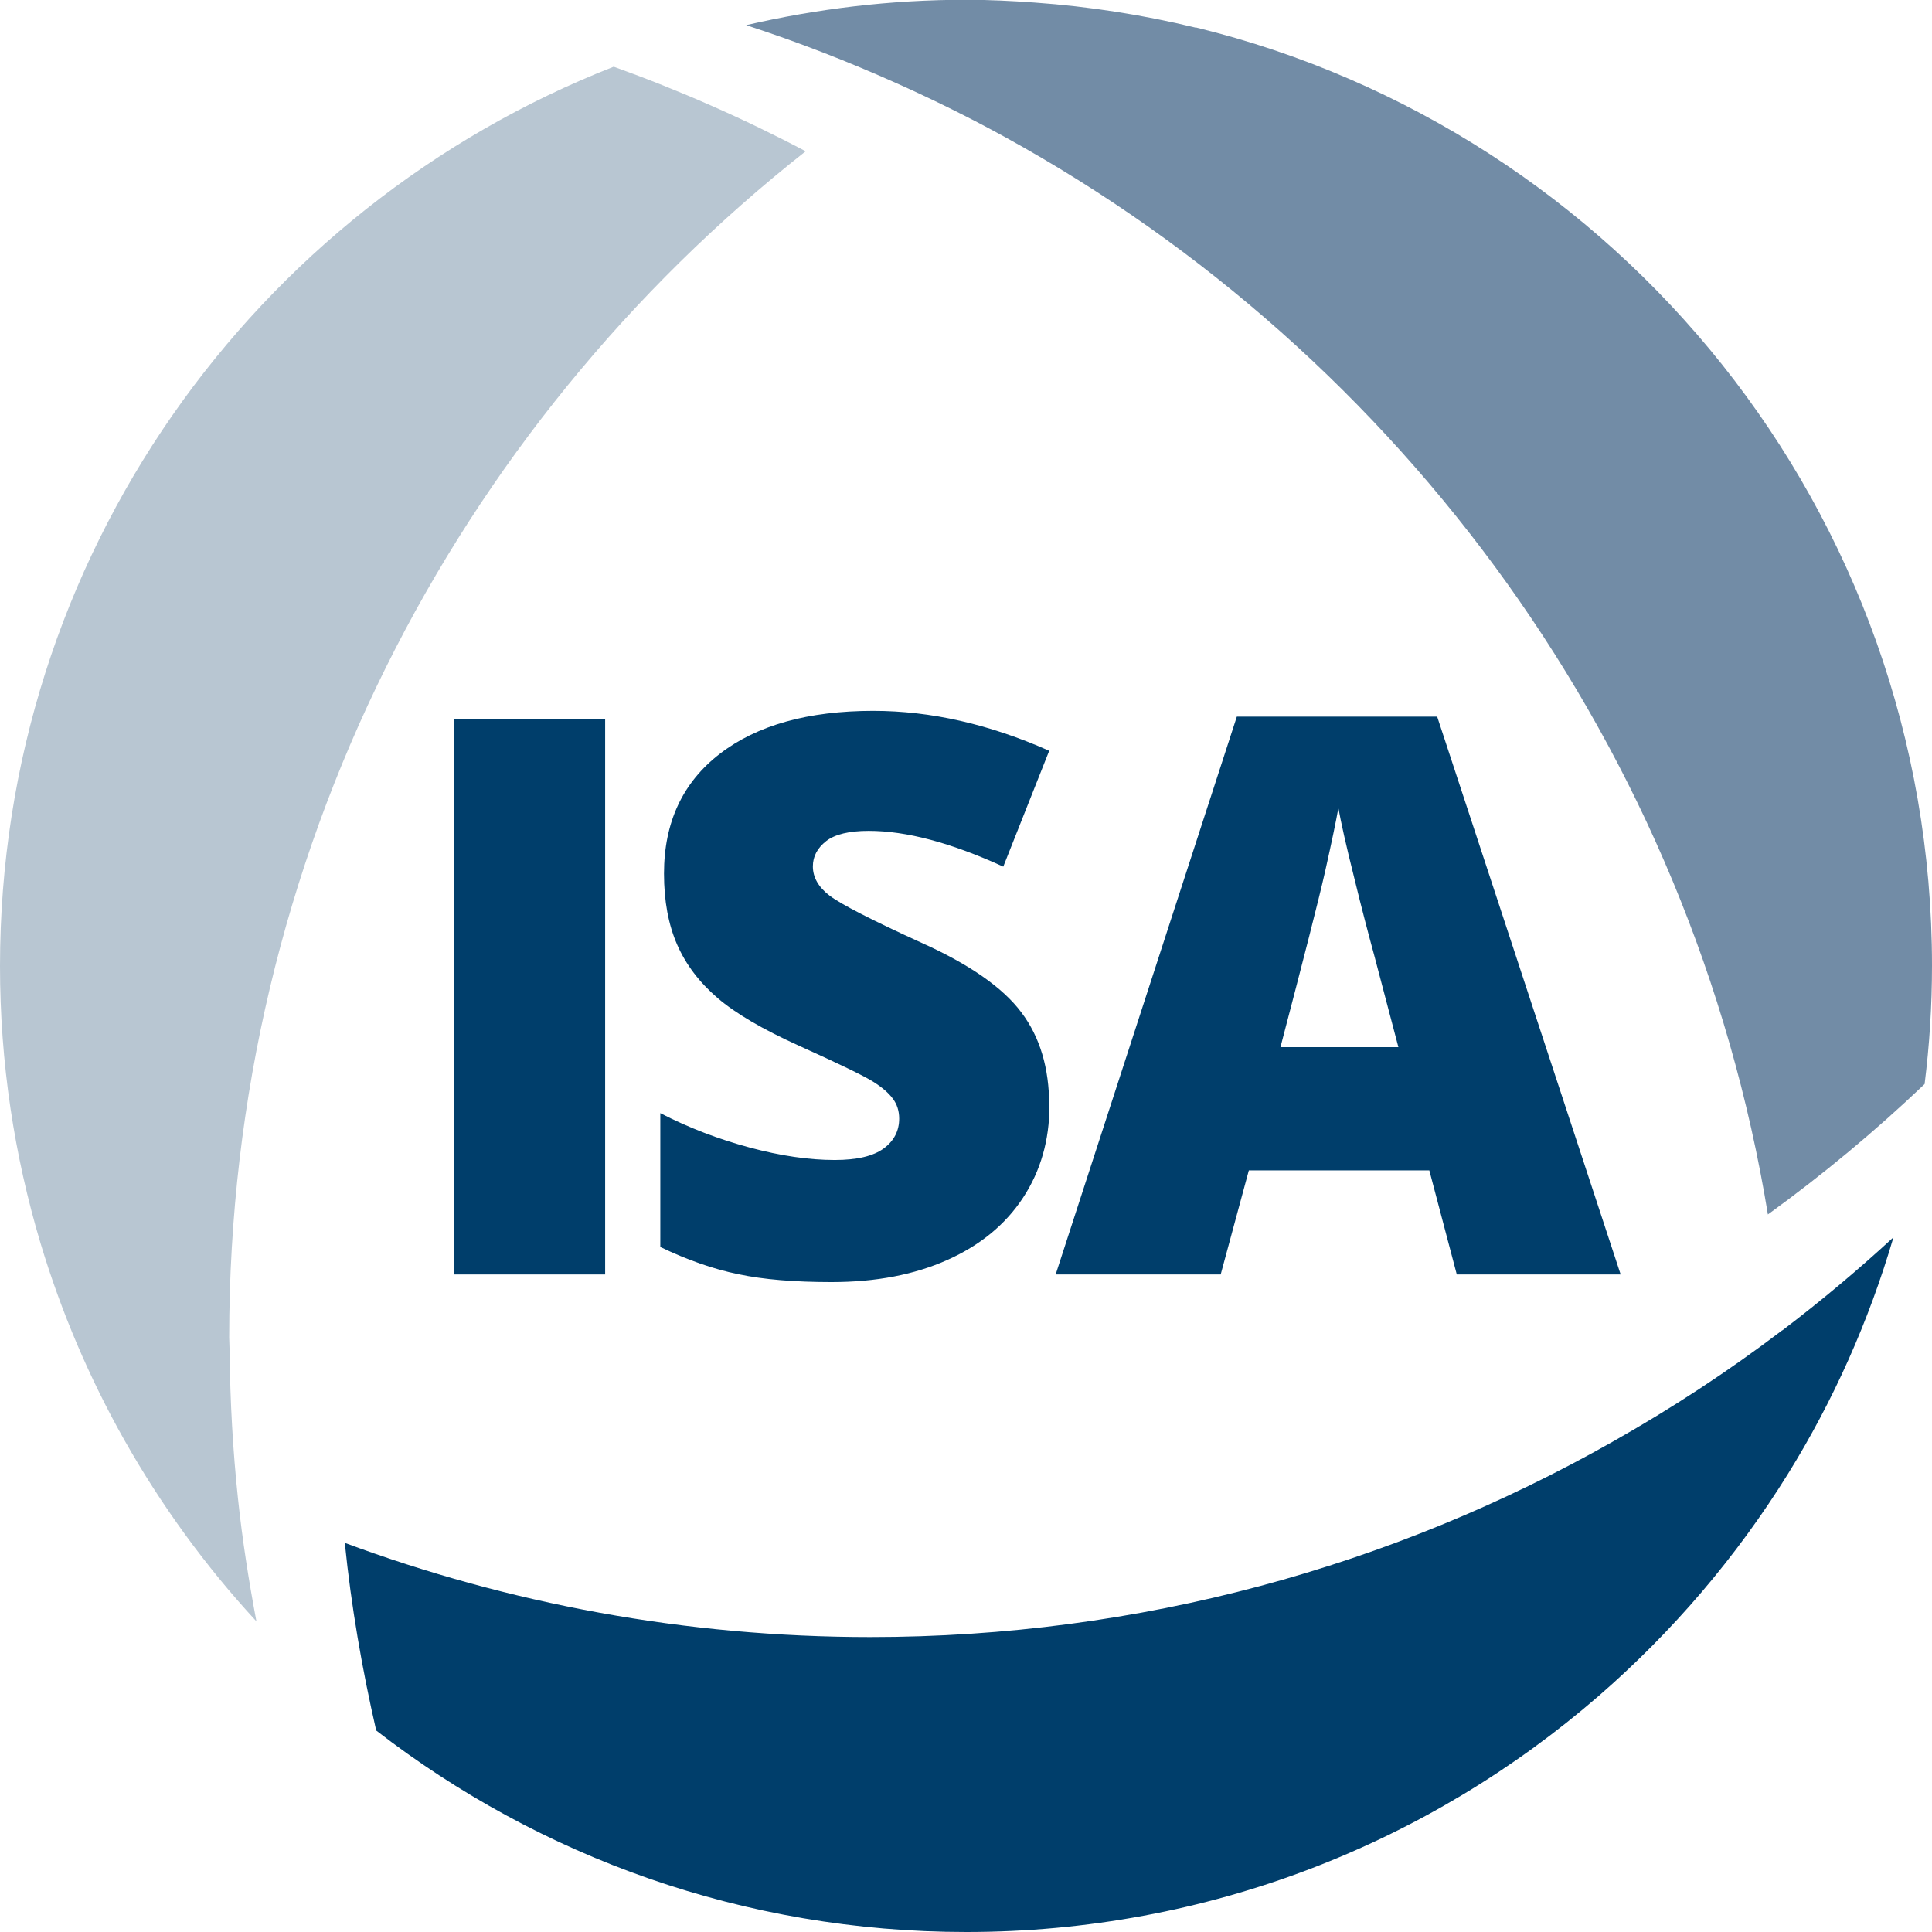 <?xml version="1.0" encoding="UTF-8"?>
<svg id="Layer_2" data-name="Layer 2" xmlns="http://www.w3.org/2000/svg" viewBox="0 0 83.71 83.71">
  <defs>
    <style>
      .cls-1 {
        fill: #728ca6;
      }

      .cls-1, .cls-2, .cls-3 {
        stroke-width: 0px;
      }

      .cls-2 {
        fill: #003e6b;
      }

      .cls-3 {
        fill: #b8c6d2;
      }
    </style>
  </defs>
  <g id="Layer_1-2" data-name="Layer 1">
    <g>
      <g>
        <path class="cls-2" d="M77.22,57.64c-2.34,1.78-4.8,3.39-7.37,4.84-9.49,5.37-20.46,8.45-32.14,8.45-8.01,0-15.68-1.45-22.77-4.08.28,2.77.75,5.47,1.36,8.13,7.07,5.47,15.94,8.73,25.57,8.73,10.48,0,20.06-3.86,27.4-10.23,3.19-2.77,5.96-6.01,8.2-9.62,1.96-3.16,3.5-6.6,4.57-10.25-1.54,1.42-3.14,2.76-4.81,4.03Z"/>
        <path class="cls-3" d="M34.92,6.56c-2.67-1.41-5.46-2.64-8.33-3.67C11.02,8.99,0,24.13,0,41.86c0,4.18.62,8.21,1.76,12.02.9,2.99,2.12,5.84,3.62,8.5,1.61,2.85,3.53,5.49,5.73,7.87-.33-1.75-.61-3.53-.8-5.33-.22-2.08-.34-4.2-.36-6.33,0-.21-.02-.43-.02-.64,0-20.85,9.77-39.41,24.97-51.39Z"/>
        <path class="cls-1" d="M51.82,1.2c-2.27-.55-4.61-.92-7.01-1.09-.98-.07-1.96-.12-2.95-.12-3.28,0-6.47.39-9.53,1.1,2.25.73,4.43,1.58,6.57,2.54,1.58.71,3.12,1.47,4.63,2.3,17.26,9.49,29.77,26.54,33.07,46.69,2.39-1.73,4.66-3.62,6.79-5.65.21-1.68.32-3.39.32-5.13,0-19.68-13.59-36.18-31.89-40.65Z"/>
      </g>
      <g>
        <path class="cls-2" d="M19.68,55.22v-24.07h6.54v24.07h-6.54Z"/>
        <path class="cls-2" d="M45.47,47.91c0,1.49-.38,2.82-1.14,3.98-.76,1.16-1.85,2.06-3.28,2.7-1.43.64-3.1.96-5.02.96-1.6,0-2.95-.11-4.03-.34-1.09-.22-2.22-.62-3.39-1.18v-5.8c1.24.64,2.53,1.13,3.87,1.49,1.34.36,2.57.54,3.69.54.97,0,1.67-.17,2.12-.5.45-.33.67-.77.67-1.29,0-.33-.09-.62-.27-.86-.18-.25-.47-.5-.87-.75-.4-.25-1.47-.77-3.2-1.55-1.57-.71-2.75-1.4-3.53-2.07-.78-.67-1.37-1.44-1.75-2.31-.38-.87-.57-1.89-.57-3.08,0-2.22.81-3.95,2.42-5.19,1.61-1.24,3.83-1.86,6.65-1.86,2.49,0,5.03.58,7.62,1.73l-1.99,5.02c-2.25-1.03-4.19-1.55-5.83-1.55-.85,0-1.46.15-1.84.44-.38.3-.58.66-.58,1.1,0,.47.24.9.73,1.27.49.37,1.81,1.05,3.98,2.04,2.07.93,3.52,1.94,4.32,3.01.81,1.07,1.21,2.42,1.21,4.04Z"/>
        <path class="cls-2" d="M63.12,55.22l-1.19-4.51h-7.82l-1.22,4.51h-7.15l7.85-24.17h8.68l7.95,24.17h-7.11ZM60.59,45.37l-1.04-3.95c-.24-.88-.54-2.01-.88-3.41-.35-1.39-.57-2.39-.68-3-.1.56-.29,1.48-.58,2.77-.29,1.28-.94,3.81-1.93,7.59h5.12Z"/>
      </g>
    </g>
  </g>
</svg>